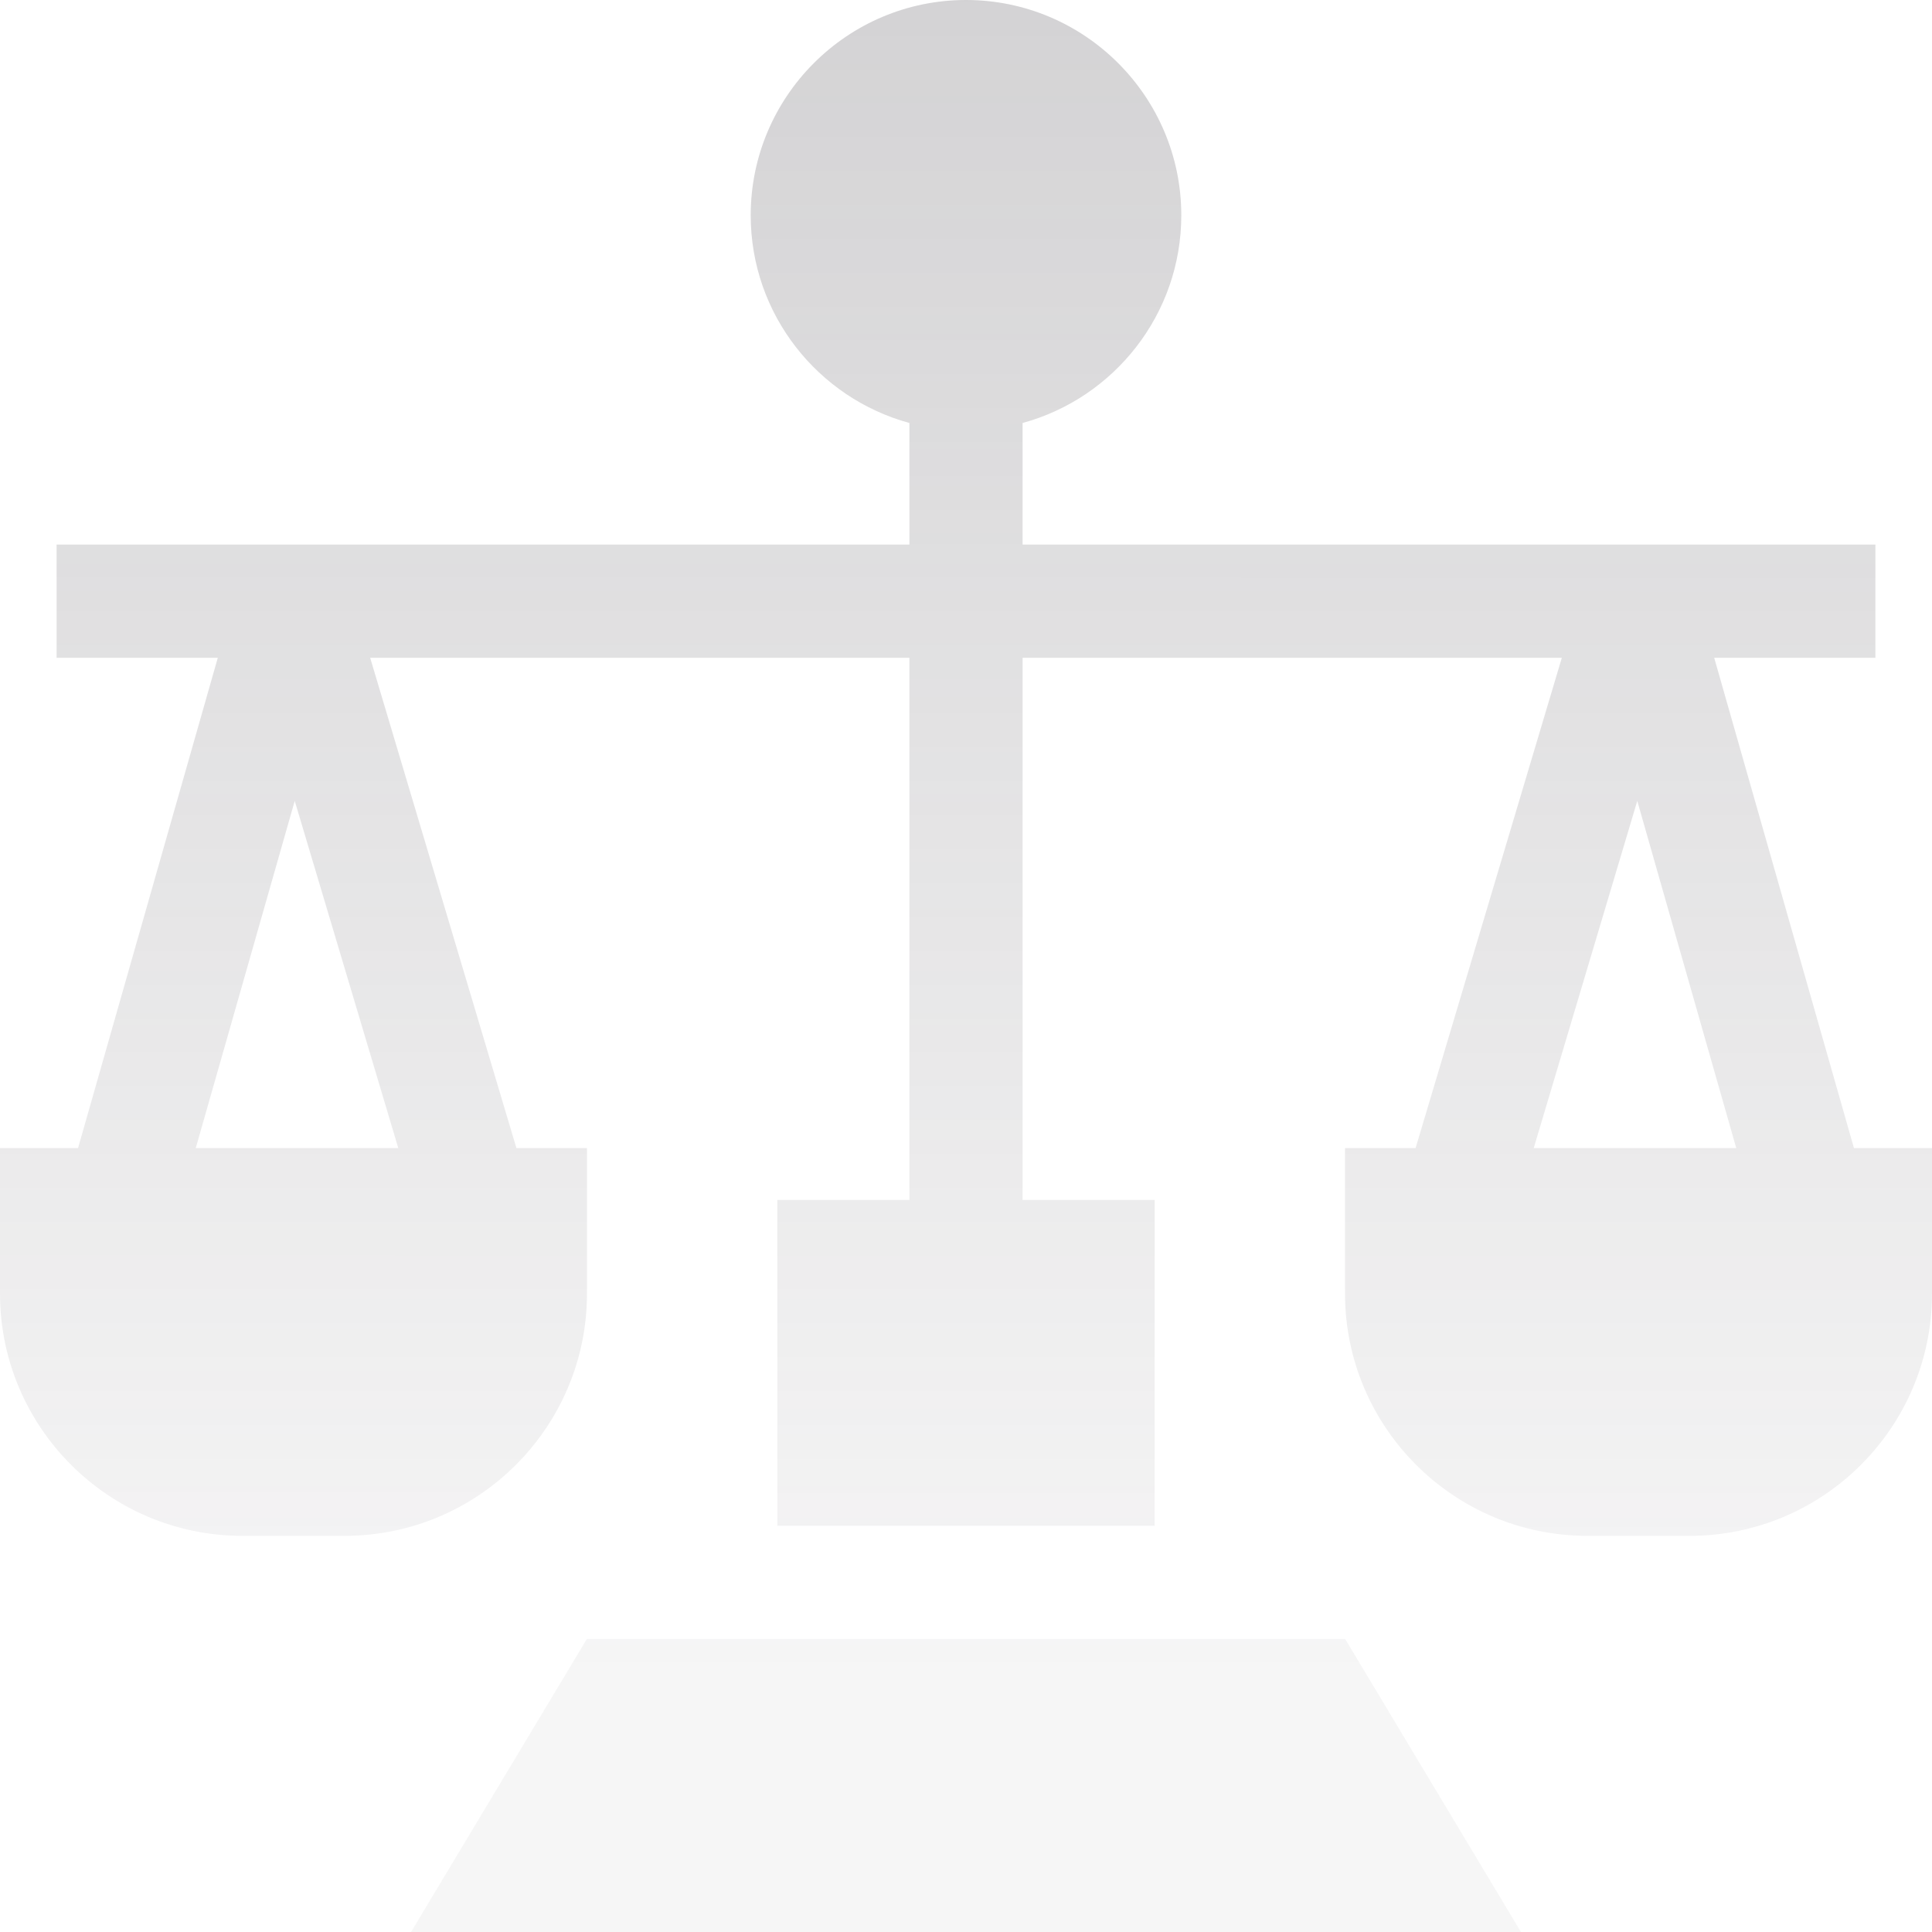 <svg width="142" height="142" viewBox="0 0 142 142" fill="none" xmlns="http://www.w3.org/2000/svg">
<path d="M98.866 120.46L111.787 142H30.213L43.135 120.46H98.866Z" fill="url(#paint0_linear_3904_10943)"/>
<path fill-rule="evenodd" clip-rule="evenodd" d="M71 0C79.726 0 86.824 7.099 86.824 15.824C86.824 23.11 81.873 29.258 75.16 31.089V40.027H137.84V48.347H125.992L136.264 84.382L142 84.382V95.076C142 104.894 134.012 112.882 124.195 112.882H116.663C106.846 112.881 98.858 104.894 98.858 95.076V84.382H104.045L114.793 48.347H75.16V88.195H84.867V112.139H57.133V88.195H66.84V48.347H27.207L37.956 84.382H43.142V95.076C43.142 104.894 35.155 112.881 25.337 112.882H17.806C7.988 112.882 0 104.894 0 95.076V84.382H5.736L16.008 48.347H4.16V40.027H66.84V31.089C60.127 29.258 55.176 23.11 55.176 15.824C55.176 7.099 62.275 0 71 0ZM14.388 84.382H29.273L21.662 58.865L14.388 84.382ZM112.727 84.382H127.612L120.338 58.865L112.727 84.382Z" fill="url(#paint1_linear_3904_10943)"/>
<defs>
<linearGradient id="paint0_linear_3904_10943" x1="49.552" y1="-98.275" x2="49.526" y2="124.025" gradientUnits="userSpaceOnUse">
<stop stop-color="#4F4B52" stop-opacity="0.4"/>
<stop offset="1" stop-color="#4F4B52" stop-opacity="0.05"/>
</linearGradient>
<linearGradient id="paint1_linear_3904_10943" x1="49.552" y1="-98.275" x2="49.526" y2="124.025" gradientUnits="userSpaceOnUse">
<stop stop-color="#4F4B52" stop-opacity="0.4"/>
<stop offset="1" stop-color="#4F4B52" stop-opacity="0.05"/>
</linearGradient>
</defs>
</svg>
